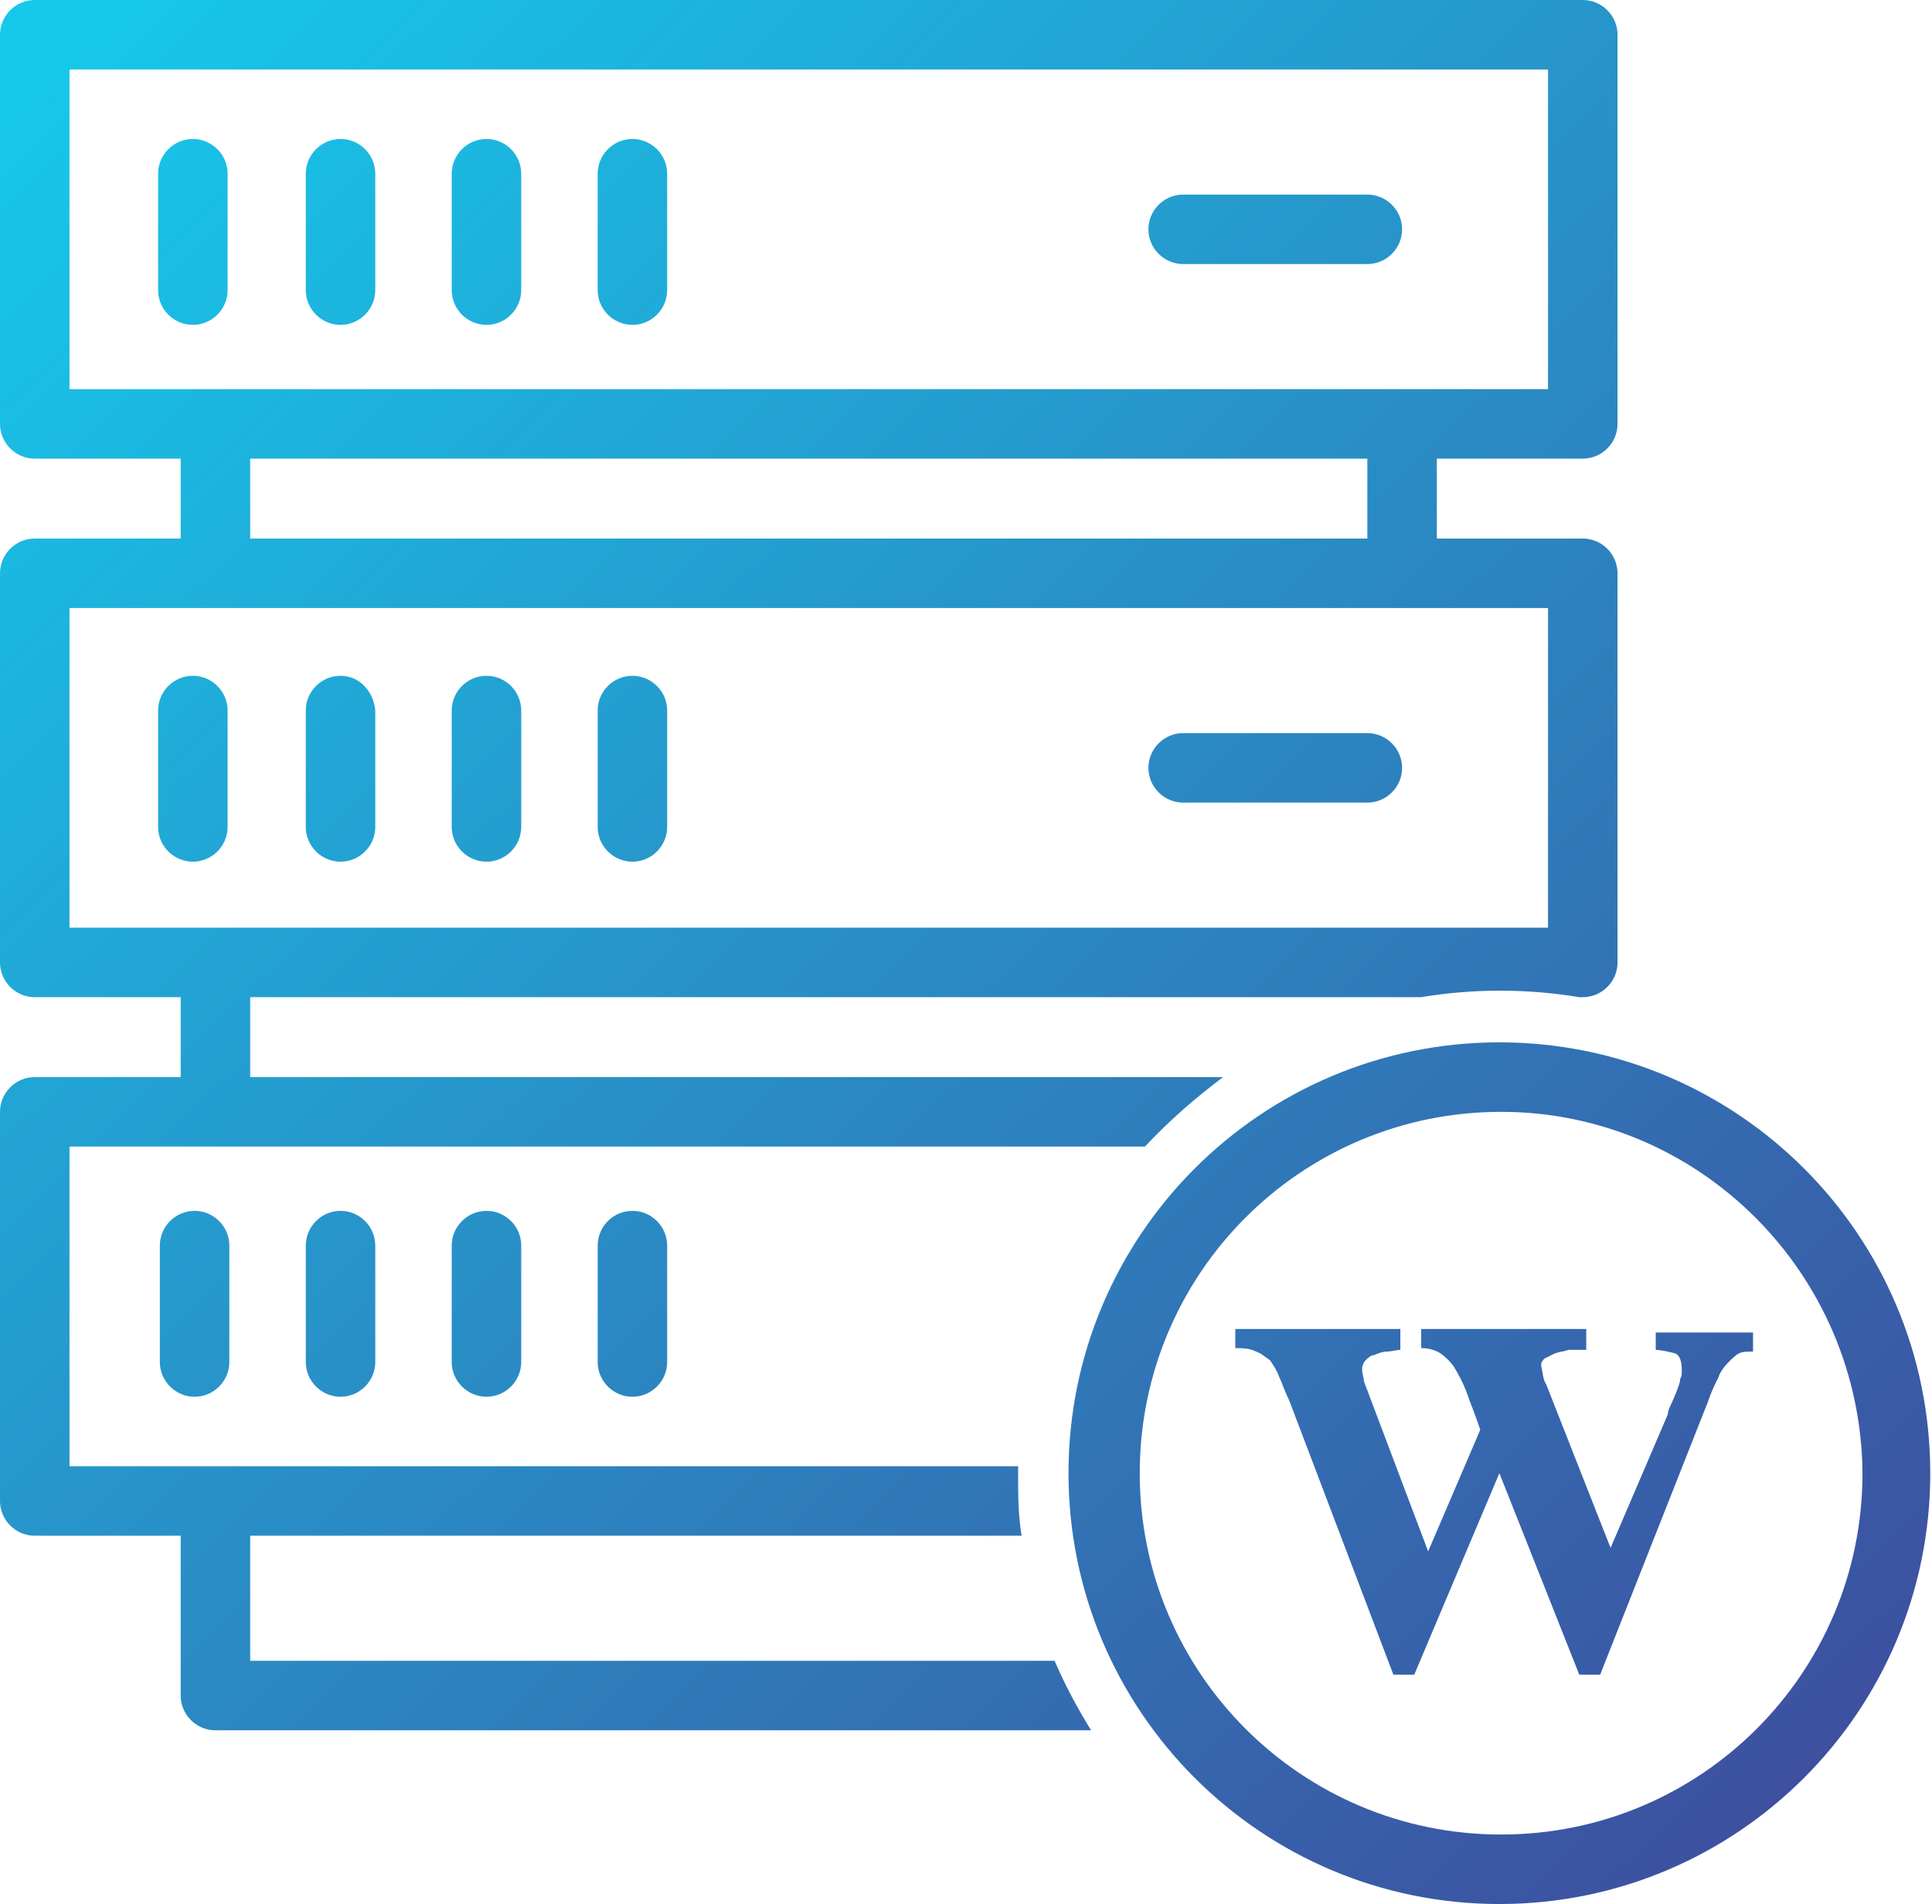 <?xml version="1.0" encoding="UTF-8"?> <!-- Generator: Adobe Illustrator 25.2.1, SVG Export Plug-In . SVG Version: 6.00 Build 0) --> <svg xmlns="http://www.w3.org/2000/svg" xmlns:xlink="http://www.w3.org/1999/xlink" version="1.1" id="Vrstva_1" x="0px" y="0px" viewBox="0 0 111.2 109.6" style="enable-background:new 0 0 111.2 109.6;" xml:space="preserve"> <style type="text/css"> .st0{fill:url(#SVGID_1_);} .st1{fill:url(#SVGID_2_);} .st2{fill:url(#SVGID_3_);} .st3{fill:url(#SVGID_4_);} .st4{fill:url(#SVGID_5_);} .st5{fill:url(#SVGID_6_);} .st6{fill:url(#SVGID_7_);} .st7{fill:url(#SVGID_8_);} .st8{fill:url(#SVGID_9_);} .st9{fill:url(#SVGID_10_);} .st10{fill:url(#SVGID_11_);} .st11{fill:url(#SVGID_12_);} .st12{fill:url(#SVGID_13_);} .st13{fill:url(#SVGID_14_);} .st14{fill:url(#SVGID_15_);} .st15{fill:url(#SVGID_16_);} .st16{fill:url(#SVGID_17_);} </style> <g> <linearGradient id="SVGID_1_" gradientUnits="userSpaceOnUse" x1="6.546" y1="-0.145" x2="112.546" y2="109.188"> <stop offset="0" style="stop-color:#16C8EA"></stop> <stop offset="1" style="stop-color:#40479A"></stop> </linearGradient> <path class="st0" d="M95.2,77.7c0.4,0,0.8,0.1,1.2,0.2c0.3,0.1,0.4,0.5,0.4,1c0,0.2,0,0.3-0.1,0.5c0,0.2-0.1,0.4-0.2,0.7 c-0.1,0.2-0.2,0.5-0.3,0.7c-0.1,0.2-0.2,0.4-0.2,0.6l-3.3,7.7l-3.7-9.4c-0.2-0.3-0.2-0.7-0.3-1.1c0-0.2,0.1-0.3,0.2-0.4 c0.2-0.1,0.4-0.2,0.6-0.3c0.3-0.1,0.5-0.1,0.8-0.2c0.3,0,0.7,0,1,0v-1.2h-9.5v1.1c0.4,0,0.8,0.1,1.1,0.3c0.3,0.2,0.6,0.5,0.8,0.8 c0.3,0.5,0.5,0.9,0.7,1.4c0.2,0.6,0.5,1.3,0.8,2.2l-3,7l-3.4-9c-0.1-0.3-0.2-0.5-0.3-0.8c0-0.2-0.1-0.4-0.1-0.7 c0-0.2,0.1-0.4,0.2-0.5c0.1-0.1,0.3-0.3,0.5-0.3c0.2-0.1,0.5-0.2,0.7-0.2c0.3,0,0.6-0.1,0.8-0.1v-1.2h-9.5v1.1c0.4,0,0.8,0,1.2,0.2 c0.3,0.1,0.5,0.3,0.8,0.5c0.2,0.3,0.4,0.6,0.5,0.9c0.2,0.4,0.3,0.8,0.6,1.4l6,15.8h1.2l4.9-11.6l4.6,11.6h1.2l6.2-15.7 c0.2-0.6,0.4-1,0.6-1.4c0.1-0.3,0.3-0.6,0.6-0.9c0.2-0.2,0.4-0.4,0.6-0.5c0.2-0.1,0.5-0.1,0.8-0.1v-1.1h-5.6V77.7z"></path> <linearGradient id="SVGID_2_" gradientUnits="userSpaceOnUse" x1="34.336" y1="-27.088" x2="140.336" y2="82.246"> <stop offset="0" style="stop-color:#16C8EA"></stop> <stop offset="1" style="stop-color:#40479A"></stop> </linearGradient> <path class="st1" d="M78.7,11.2H68.1c-1.1,0-2,0.9-2,2c0,1.1,0.9,2,2,2h10.6c1.1,0,2-0.9,2-2C80.7,12.1,79.8,11.2,78.7,11.2z"></path> <linearGradient id="SVGID_3_" gradientUnits="userSpaceOnUse" x1="18.838" y1="-12.063" x2="124.838" y2="97.271"> <stop offset="0" style="stop-color:#16C8EA"></stop> <stop offset="1" style="stop-color:#40479A"></stop> </linearGradient> <path class="st2" d="M78.7,42.2H68.1c-1.1,0-2,0.9-2,2c0,1.1,0.9,2,2,2h10.6c1.1,0,2-0.9,2-2C80.7,43.1,79.8,42.2,78.7,42.2z"></path> <linearGradient id="SVGID_4_" gradientUnits="userSpaceOnUse" x1="2.172" y1="4.095" x2="108.172" y2="113.428"> <stop offset="0" style="stop-color:#16C8EA"></stop> <stop offset="1" style="stop-color:#40479A"></stop> </linearGradient> <path class="st3" d="M11.1,8c-1.1,0-2,0.9-2,2v6.7c0,1.1,0.9,2,2,2s2-0.9,2-2V10C13.1,8.9,12.2,8,11.1,8z"></path> <linearGradient id="SVGID_5_" gradientUnits="userSpaceOnUse" x1="6.513" y1="-0.113" x2="112.513" y2="109.221"> <stop offset="0" style="stop-color:#16C8EA"></stop> <stop offset="1" style="stop-color:#40479A"></stop> </linearGradient> <path class="st4" d="M19.6,8c-1.1,0-2,0.9-2,2v6.7c0,1.1,0.9,2,2,2s2-0.9,2-2V10C21.6,8.9,20.7,8,19.6,8z"></path> <linearGradient id="SVGID_6_" gradientUnits="userSpaceOnUse" x1="10.863" y1="-4.331" x2="116.863" y2="105.003"> <stop offset="0" style="stop-color:#16C8EA"></stop> <stop offset="1" style="stop-color:#40479A"></stop> </linearGradient> <path class="st5" d="M28,8c-1.1,0-2,0.9-2,2v6.7c0,1.1,0.9,2,2,2s2-0.9,2-2V10C30,8.9,29.1,8,28,8z"></path> <linearGradient id="SVGID_7_" gradientUnits="userSpaceOnUse" x1="15.188" y1="-8.524" x2="121.188" y2="100.81"> <stop offset="0" style="stop-color:#16C8EA"></stop> <stop offset="1" style="stop-color:#40479A"></stop> </linearGradient> <path class="st6" d="M36.4,8c-1.1,0-2,0.9-2,2v6.7c0,1.1,0.9,2,2,2s2-0.9,2-2V10C38.4,8.9,37.5,8,36.4,8z"></path> <linearGradient id="SVGID_8_" gradientUnits="userSpaceOnUse" x1="-13.26" y1="19.057" x2="92.74" y2="128.391"> <stop offset="0" style="stop-color:#16C8EA"></stop> <stop offset="1" style="stop-color:#40479A"></stop> </linearGradient> <path class="st7" d="M11.1,38.9c-1.1,0-2,0.9-2,2v6.7c0,1.1,0.9,2,2,2s2-0.9,2-2v-6.7C13.1,39.8,12.2,38.9,11.1,38.9z"></path> <linearGradient id="SVGID_9_" gradientUnits="userSpaceOnUse" x1="-8.92" y1="14.849" x2="97.08" y2="124.183"> <stop offset="0" style="stop-color:#16C8EA"></stop> <stop offset="1" style="stop-color:#40479A"></stop> </linearGradient> <path class="st8" d="M19.6,38.9c-1.1,0-2,0.9-2,2v6.7c0,1.1,0.9,2,2,2s2-0.9,2-2v-6.7C21.5,39.8,20.7,38.9,19.6,38.9z"></path> <linearGradient id="SVGID_10_" gradientUnits="userSpaceOnUse" x1="-4.569" y1="10.631" x2="101.431" y2="119.965"> <stop offset="0" style="stop-color:#16C8EA"></stop> <stop offset="1" style="stop-color:#40479A"></stop> </linearGradient> <path class="st9" d="M28,38.9c-1.1,0-2,0.9-2,2v6.7c0,1.1,0.9,2,2,2s2-0.9,2-2v-6.7C30,39.8,29.1,38.9,28,38.9z"></path> <linearGradient id="SVGID_11_" gradientUnits="userSpaceOnUse" x1="-0.245" y1="6.438" x2="105.755" y2="115.772"> <stop offset="0" style="stop-color:#16C8EA"></stop> <stop offset="1" style="stop-color:#40479A"></stop> </linearGradient> <path class="st10" d="M36.4,38.9c-1.1,0-2,0.9-2,2v6.7c0,1.1,0.9,2,2,2s2-0.9,2-2v-6.7C38.4,39.8,37.5,38.9,36.4,38.9z"></path> <linearGradient id="SVGID_12_" gradientUnits="userSpaceOnUse" x1="-28.675" y1="34.002" x2="77.325" y2="143.335"> <stop offset="0" style="stop-color:#16C8EA"></stop> <stop offset="1" style="stop-color:#40479A"></stop> </linearGradient> <path class="st11" d="M9.2,71.7v6.7c0,1.1,0.9,2,2,2c1.1,0,2-0.9,2-2v-6.7c0-1.1-0.9-2-2-2C10.1,69.7,9.2,70.6,9.2,71.7z"></path> <linearGradient id="SVGID_13_" gradientUnits="userSpaceOnUse" x1="-24.335" y1="29.794" x2="81.665" y2="139.127"> <stop offset="0" style="stop-color:#16C8EA"></stop> <stop offset="1" style="stop-color:#40479A"></stop> </linearGradient> <path class="st12" d="M17.6,71.7v6.7c0,1.1,0.9,2,2,2c1.1,0,2-0.9,2-2v-6.7c0-1.1-0.9-2-2-2C18.5,69.7,17.6,70.6,17.6,71.7z"></path> <linearGradient id="SVGID_14_" gradientUnits="userSpaceOnUse" x1="-19.994" y1="25.586" x2="86.005" y2="134.919"> <stop offset="0" style="stop-color:#16C8EA"></stop> <stop offset="1" style="stop-color:#40479A"></stop> </linearGradient> <path class="st13" d="M26,71.7v6.7c0,1.1,0.9,2,2,2s2-0.9,2-2v-6.7c0-1.1-0.9-2-2-2S26,70.6,26,71.7z"></path> <linearGradient id="SVGID_15_" gradientUnits="userSpaceOnUse" x1="-15.659" y1="21.383" x2="90.341" y2="130.716"> <stop offset="0" style="stop-color:#16C8EA"></stop> <stop offset="1" style="stop-color:#40479A"></stop> </linearGradient> <path class="st14" d="M34.4,71.7v6.7c0,1.1,0.9,2,2,2c1.1,0,2-0.9,2-2v-6.7c0-1.1-0.9-2-2-2C35.3,69.7,34.4,70.6,34.4,71.7z"></path> <linearGradient id="SVGID_16_" gradientUnits="userSpaceOnUse" x1="4.872" y1="1.478" x2="110.872" y2="110.811"> <stop offset="0" style="stop-color:#16C8EA"></stop> <stop offset="1" style="stop-color:#40479A"></stop> </linearGradient> <path class="st15" d="M14.4,95.7v-7.3h44.4c-0.2-1.2-0.2-2.4-0.2-3.6v-0.4H4V66h61.9c1.4-1.5,2.9-2.8,4.5-4H14.4v-4.6h67.4 c3-0.5,6.1-0.5,9.1,0h0.2c1.1,0,2-0.9,2-2V33c0-1.1-0.9-2-2-2h-8.4v-4.6h8.4c1.1,0,2-0.9,2-2V2c0-1.1-0.9-2-2-2H2C0.9,0,0,0.9,0,2 v22.4c0,1.1,0.9,2,2,2h8.4V31H2c-1.1,0-2,0.9-2,2v22.4c0,1.1,0.9,2,2,2h8.4V62H2c-1.1,0-2,0.9-2,2v22.4c0,1.1,0.9,2,2,2h8.4v9.2 c0,1.1,0.9,2,2,2h50.4c-0.8-1.3-1.5-2.6-2.1-4H14.4z M4,22.4V4h85.1v18.4H4z M14.4,26.4h64.3V31H14.4V26.4z M4,53.4V35h85.1v18.4H4 z"></path> <linearGradient id="SVGID_17_" gradientUnits="userSpaceOnUse" x1="5.207" y1="1.152" x2="111.207" y2="110.486"> <stop offset="0" style="stop-color:#16C8EA"></stop> <stop offset="1" style="stop-color:#40479A"></stop> </linearGradient> <path class="st16" d="M86.3,60c-13.7,0-24.8,11.1-24.8,24.8c0,13.7,11.1,24.8,24.8,24.8c13.7,0,24.8-11.1,24.8-24.8c0,0,0,0,0,0 C111.1,71.1,100,60,86.3,60z M107.2,84.8c0,11.5-9.3,20.8-20.8,20.8c-11.5,0-20.8-9.3-20.8-20.8c0-11.5,9.3-20.8,20.8-20.8 C97.8,64,107.1,73.3,107.2,84.8C107.2,84.8,107.2,84.8,107.2,84.8z"></path> </g> </svg> 